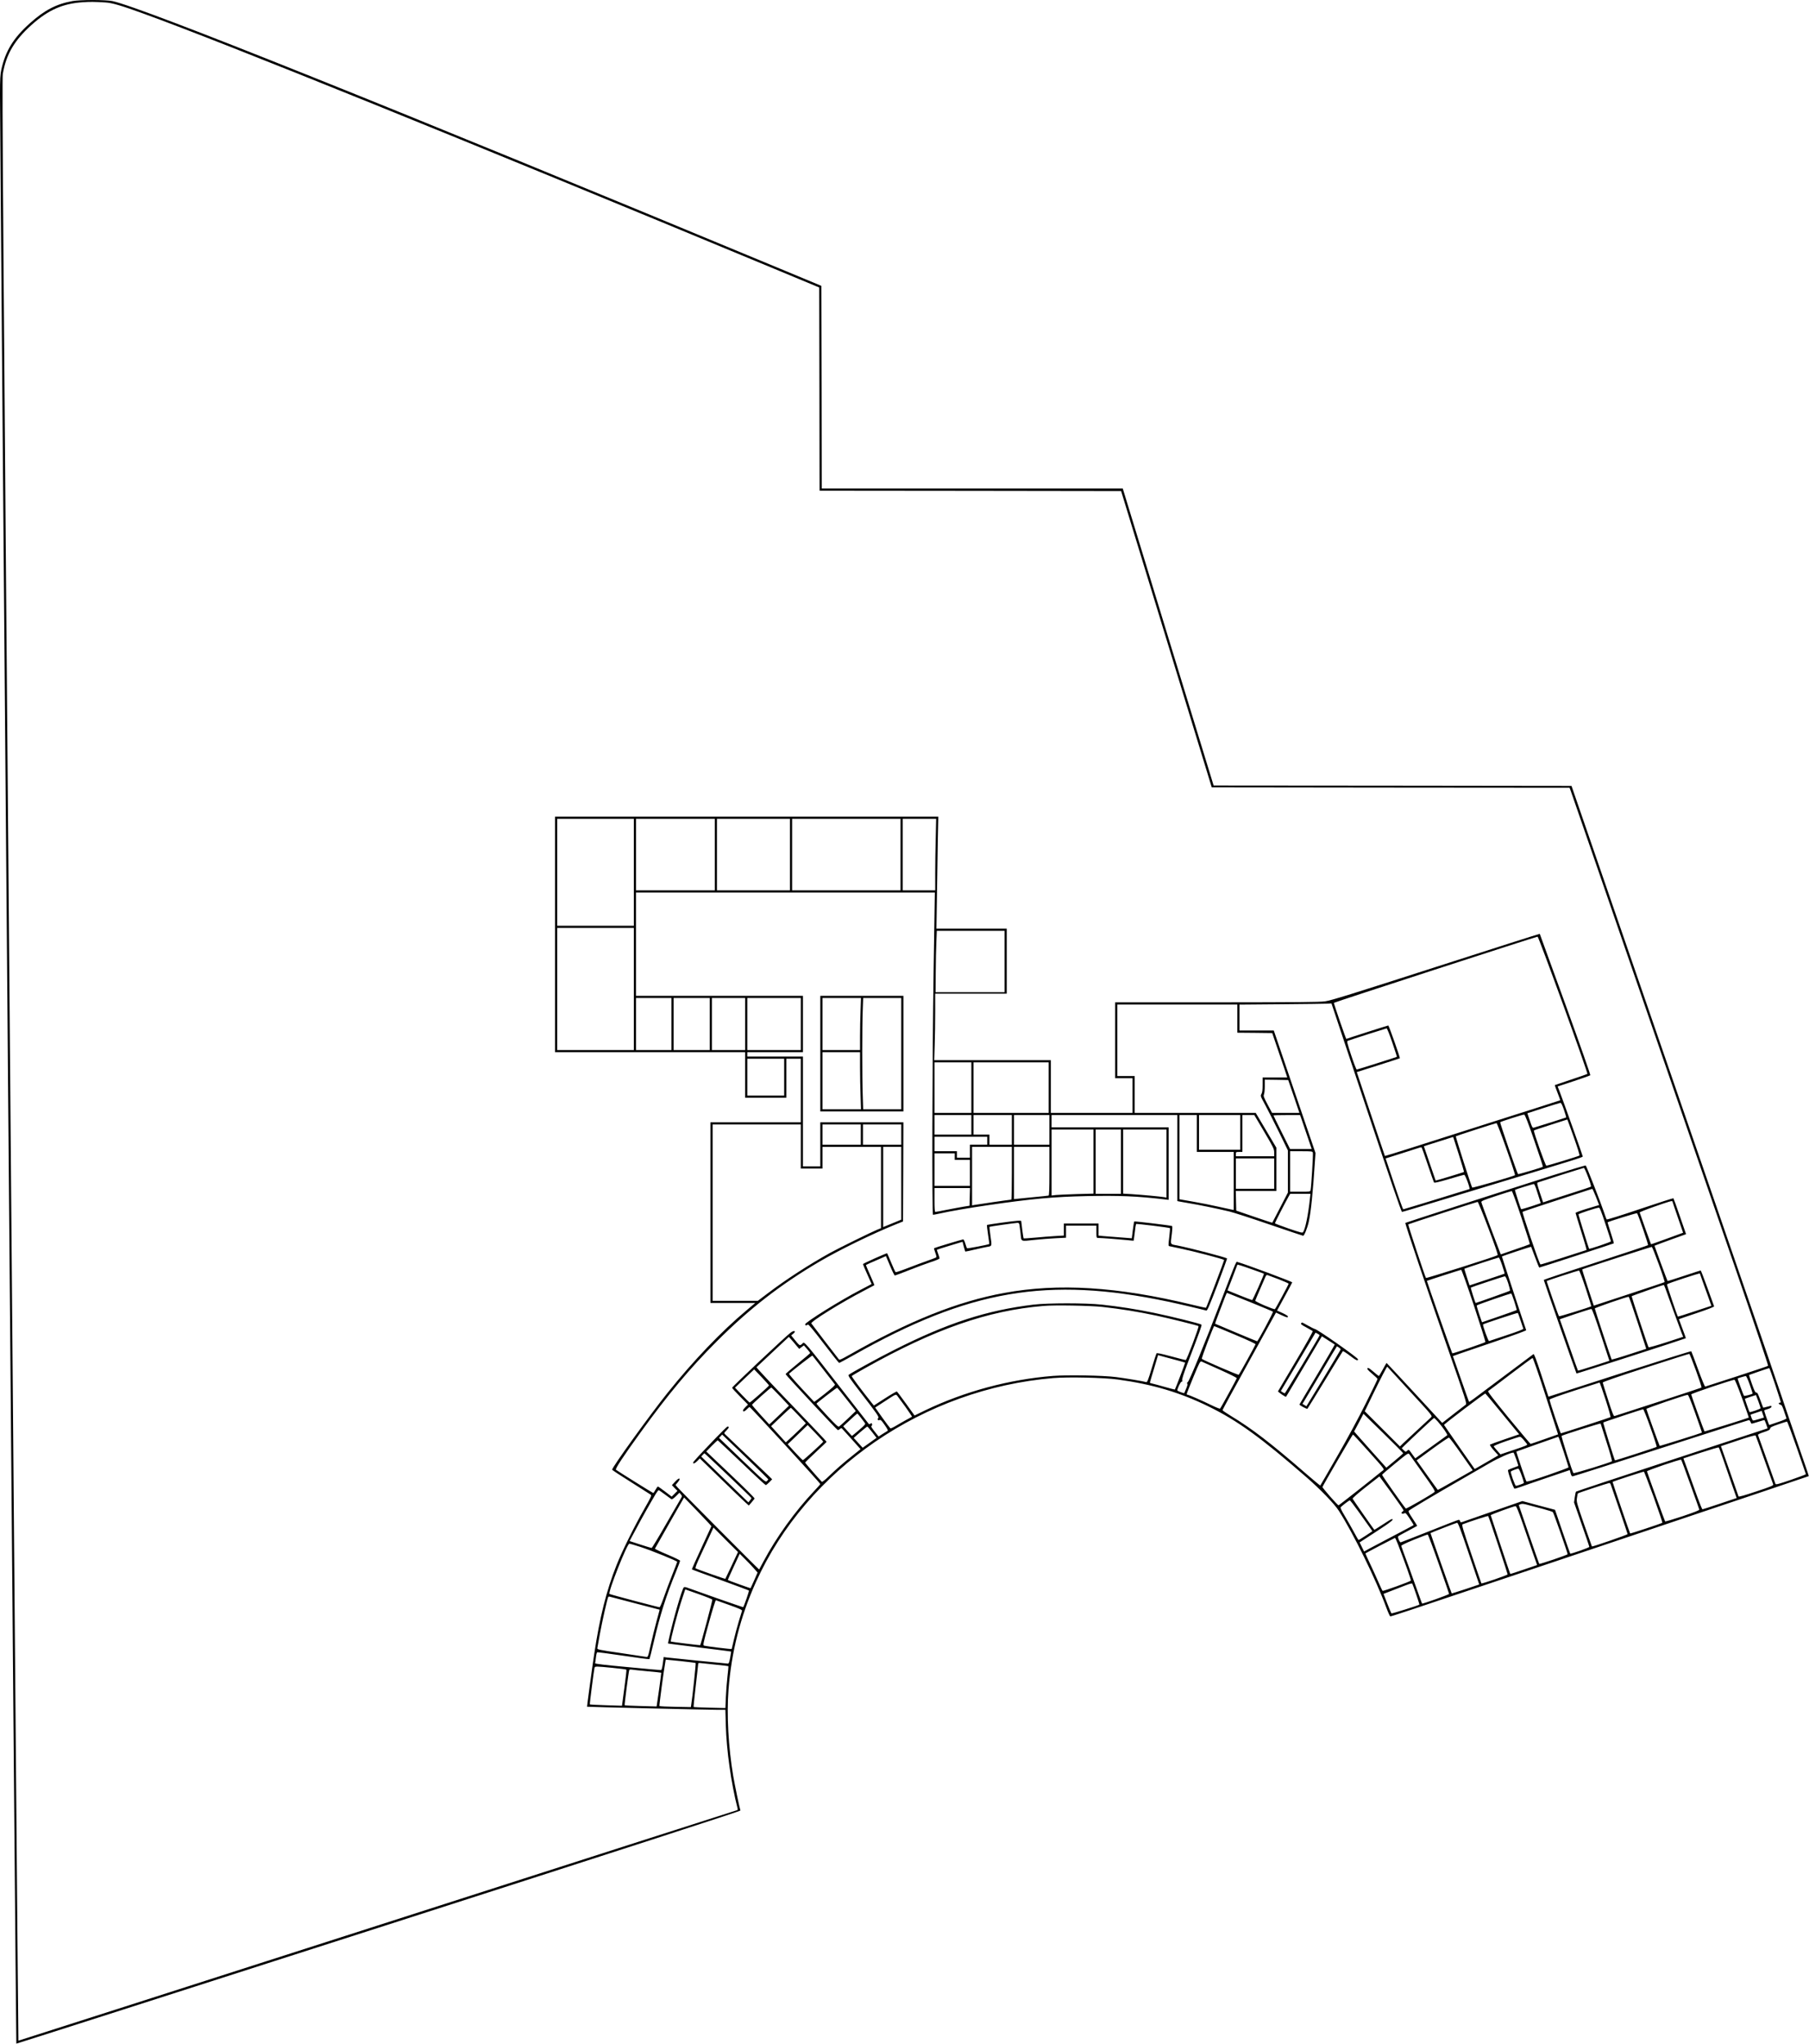 <?xml version="1.0" encoding="UTF-8" standalone="yes"?>
<svg version="1.0" xmlns="http://www.w3.org/2000/svg" width="2503" height="2828" viewBox="0 0 2503 2828" preserveAspectRatio="xMidYMid meet">
  <g transform="translate(0,2828) scale(0.1,-0.1)" fill="#000000" stroke="none">
    <path d="M1002 28265 c-223 -40 -389 -127 -591 -309 -225 -202 -334 -379 -392
-636 -15 -71 -19 -128 -19 -345 -1 -395 222 -26969 226 -26974 2 -2 2258 720
5014 1605 3441 1105 5009 1613 5005 1621 -12 32 -77 345 -100 478 -67 400 -92
850 -65 1193 40 526 165 1013 379 1489 708 1566 2324 2675 4116 2824 209 17
699 6 890 -20 478 -65 863 -179 1261 -375 397 -194 725 -432 1356 -982 187
-163 384 -367 442 -459 202 -314 515 -953 657 -1339 24 -65 49 -120 54 -122
10 -4 66 14 2030 674 3145 1057 3760 1264 3762 1266 2 1 -58 178 -133 392 -74
214 -202 587 -283 829 -82 242 -466 1363 -855 2490 -388 1128 -1000 2903
-1359 3945 l-653 1895 -2476 3 -2476 2 -19 63 c-11 34 -294 959 -629 2054
l-609 1993 -2082 0 -2083 0 -2 1402 -3 1402 -490 204 c-5439 2261 -8898 3647
-9320 3737 -90 19 -448 19 -553 0z m458 -19 c90 -5 219 -43 530 -156 1113
-403 4449 -1753 8720 -3528 l625 -260 3 -1406 2 -1406 2086 -2 2086 -3 627
-2050 627 -2050 2476 -3 2475 -2 16 -43 c9 -23 428 -1239 932 -2702 504 -1463
1117 -3242 1362 -3953 249 -724 442 -1297 437 -1302 -5 -4 -200 -70 -434 -146
-234 -75 -430 -139 -436 -141 -6 -2 -47 97 -99 239 -48 134 -91 246 -94 250
-3 4 -449 -136 -991 -311 l-985 -318 -98 299 c-72 221 -101 297 -110 290 -34
-26 -781 -585 -830 -621 -32 -24 -60 -41 -61 -39 -2 1 -52 145 -113 318 l-110
315 106 38 c58 20 287 99 509 174 242 82 401 140 399 147 -32 87 -338 1018
-336 1020 9 7 401 137 404 134 1 -2 26 -67 55 -145 29 -79 55 -143 58 -143 10
0 1026 331 1031 335 2 3 -16 69 -42 147 -25 78 -45 143 -44 144 16 12 403 132
408 126 15 -16 159 -436 152 -442 -4 -4 -331 -113 -725 -241 -395 -128 -718
-236 -718 -240 0 -9 448 -1291 453 -1295 3 -4 1507 482 1513 488 1 2 -20 61
-47 132 -27 71 -49 130 -49 132 0 1 111 39 246 84 154 52 244 86 241 94 -2 6
-44 120 -92 254 -48 133 -90 242 -94 242 -4 0 -107 -34 -231 -75 -123 -41
-225 -73 -227 -71 -2 2 -44 113 -93 246 l-88 242 31 12 c18 7 116 44 219 81
l187 67 -85 246 c-46 135 -87 248 -90 251 -2 3 -210 -64 -460 -148 -263 -89
-458 -150 -463 -145 -5 5 -23 54 -41 109 -36 109 -237 625 -249 637 -3 4 -211
-58 -461 -137 -737 -235 -2030 -652 -2035 -657 -8 -7 298 -910 589 -1742 244
-698 264 -760 248 -772 -9 -7 -87 -67 -172 -133 l-155 -121 -21 23 c-11 12
-184 199 -383 415 -199 215 -364 392 -366 392 -2 0 -25 -40 -52 -90 -26 -49
-51 -90 -55 -90 -4 0 -38 27 -76 60 -55 47 -72 57 -81 47 -8 -10 7 -28 64 -76
41 -35 75 -67 75 -73 0 -6 -74 -159 -165 -342 -102 -205 -252 -483 -394 -729
-126 -220 -231 -401 -233 -403 -2 -2 -83 65 -179 148 -510 443 -764 638 -1064
819 -60 37 -110 71 -110 76 0 5 166 311 370 679 l370 671 73 -34 c81 -37 92
-39 92 -19 0 7 -34 28 -75 47 l-75 34 105 193 c58 106 105 195 105 197 0 10
-665 258 -752 280 -28 7 -1 69 -235 -540 -215 -564 -434 -1098 -457 -1118 -13
-12 -17 -20 -9 -23 8 -4 4 -24 -14 -67 -14 -34 -26 -63 -27 -64 -5 -6 -96 29
-96 37 0 26 45 120 58 120 10 0 13 7 9 21 -4 14 22 94 67 213 176 459 208 548
200 556 -14 14 -418 114 -660 164 -243 50 -478 87 -719 113 -226 24 -743 24
-945 0 -648 -78 -1193 -255 -1928 -627 -210 -105 -608 -324 -630 -345 -11 -10
18 -53 167 -246 228 -294 257 -337 243 -351 -17 -17 -3 -39 17 -28 15 8 27 -4
71 -67 41 -59 50 -77 39 -84 -8 -4 -38 -23 -68 -42 l-54 -35 -22 27 c-76 94
-88 113 -75 121 7 5 10 15 6 25 -5 14 -9 15 -22 5 -9 -8 -18 -9 -23 -4 -5 5
-176 225 -382 489 -501 645 -513 659 -534 625 -3 -5 -15 -14 -25 -20 -16 -9
-27 0 -76 61 l-57 70 29 24 c20 16 26 27 19 34 -7 7 -23 2 -52 -17 -53 -35
-813 -751 -813 -765 0 -7 50 -61 110 -122 l110 -111 -35 -34 c-36 -35 -45 -60
-22 -60 7 0 26 13 42 30 16 16 32 30 36 30 13 0 979 -1052 979 -1066 0 -4 -37
-45 -82 -93 -267 -282 -527 -644 -705 -979 -31 -59 -57 -108 -59 -110 -3 -4
-1076 1076 -1124 1131 l-33 38 33 40 c23 30 29 43 20 49 -7 4 -29 -11 -58 -42
l-45 -49 38 -40 39 -39 -40 -40 -40 -40 -91 70 c-50 38 -95 70 -100 70 -5 0
-19 -20 -33 -45 -14 -25 -27 -45 -31 -45 -7 0 -495 305 -516 322 -14 12 96
179 344 522 377 521 679 883 1048 1252 454 455 885 790 1430 1110 275 161 724
380 1045 510 l105 42 3 686 2 686 -575 0 -575 0 0 -305 0 -305 -120 0 -120 0
0 760 0 760 -385 0 -385 0 0 30 0 30 385 0 385 0 0 390 0 390 -1155 0 -1155 0
0 715 0 715 2068 0 2067 0 -17 -1087 c-19 -1241 -24 -3373 -8 -3373 6 0 50 9
98 19 138 31 407 77 667 115 604 88 901 115 1358 125 457 9 692 0 1085 -46
l52 -6 0 502 0 501 -810 0 -810 0 0 85 0 85 870 0 870 0 0 -595 0 -595 23 -5
c12 -2 78 -14 147 -26 135 -22 382 -73 550 -113 58 -14 309 -95 559 -181 249
-85 457 -155 462 -155 16 0 59 108 78 195 31 143 57 403 86 850 l7 100 -289
847 -288 848 -237 0 -238 0 0 179 0 180 588 5 c323 3 609 6 636 8 l49 3 481
-1442 c334 -1001 485 -1443 495 -1443 8 0 219 63 470 140 251 76 641 195 866
263 1056 319 1165 353 1165 364 0 11 -268 763 -322 904 l-26 65 222 73 c121
40 225 77 230 82 5 4 -142 424 -344 981 -194 535 -354 974 -355 976 -2 2 -648
-204 -1436 -458 -1185 -382 -1451 -464 -1534 -476 -81 -11 -368 -13 -1502 -14
l-1403 0 0 -525 0 -525 120 0 120 0 0 -240 0 -240 -565 0 -565 0 0 365 0 365
-807 0 -806 0 6 212 c4 116 7 323 7 460 l0 248 495 0 495 0 0 450 0 450 -486
0 -487 0 7 438 c3 240 9 589 12 775 l7 337 -2652 0 -2651 0 0 -1630 0 -1630
1315 0 1315 0 0 -315 0 -315 285 0 285 0 0 270 0 270 100 0 100 0 0 -440 0
-440 -625 0 -625 0 0 -1250 0 -1250 310 0 310 0 -117 -99 c-352 -294 -738
-698 -1097 -1146 -243 -303 -766 -1028 -766 -1062 0 -5 116 -81 258 -170 141
-89 265 -168 275 -175 16 -12 9 -27 -88 -198 -135 -236 -307 -583 -383 -775
-141 -353 -233 -720 -311 -1240 -27 -176 -100 -719 -98 -722 3 -3 1699 -43
1813 -43 l101 0 6 -212 c9 -347 74 -808 162 -1149 5 -22 3 -27 -17 -31 -13 -3
-2252 -721 -4977 -1597 -2725 -875 -4955 -1590 -4956 -1589 -2 2 -54 6107
-116 13568 -97 11574 -112 13577 -100 13645 45 272 161 469 401 683 229 205
430 293 705 311 106 7 153 7 315 -3z m7310 -12036 l0 -740 -530 0 -530 0 0
740 0 740 530 0 530 0 0 -740z m1120 245 l0 -495 -545 0 -545 0 0 495 0 495
545 0 545 0 0 -495z m1040 0 l0 -495 -505 0 -505 0 0 495 0 495 505 0 505 0 0
-495z m1530 0 l0 -495 -750 0 -750 0 0 495 0 495 750 0 750 0 0 -495z m487
233 c-4 -145 -7 -368 -7 -495 l0 -233 -225 0 -225 0 0 495 0 495 232 0 231 0
-6 -262z m-4177 -2093 l0 -845 -530 0 -530 0 0 845 0 845 530 0 530 0 0 -845z
m5130 380 l0 -425 -477 0 -478 0 2 272 c1 150 5 342 9 426 l6 152 469 0 469 0
0 -425z m7729 -601 c189 -520 339 -949 335 -954 -5 -4 -108 -40 -229 -80 -121
-40 -221 -74 -222 -75 -2 -1 15 -48 37 -105 22 -56 39 -104 38 -105 -2 -2
-385 -125 -853 -273 -467 -149 -1012 -323 -1210 -386 -198 -63 -361 -113 -363
-112 -1 2 -90 264 -196 582 l-193 579 296 94 c163 52 298 95 300 97 6 6 -152
454 -160 454 -9 0 -570 -180 -581 -186 -5 -3 -167 467 -172 499 -1 7 2788 913
2819 916 6 1 165 -425 354 -945z m-12339 -264 l0 -360 -245 0 -245 0 0 360 0
360 245 0 245 0 0 -360z m530 0 l0 -360 -250 0 -250 0 0 360 0 360 250 0 250
0 0 -360z m490 0 l0 -360 -230 0 -230 0 0 360 0 360 230 0 230 0 0 -360z m770
0 l0 -360 -370 0 -370 0 0 360 0 360 370 0 370 0 0 -360z m6040 75 l0 -195
241 -2 242 -3 97 -285 c54 -157 101 -295 104 -307 l7 -23 -170 0 -171 0 0 -99
c0 -73 -4 -107 -16 -128 -16 -28 -15 -30 52 -153 37 -69 123 -238 191 -377
l123 -252 0 -292 0 -291 -107 -207 c-58 -113 -107 -208 -109 -210 -2 -2 -115
35 -251 82 l-248 85 -3 136 -3 136 281 0 280 0 0 300 0 299 -142 240 -143 241
-837 0 -838 0 0 255 0 255 -120 0 -120 0 0 495 0 495 830 0 830 0 0 -195z
m2144 -331 c37 -108 66 -197 64 -198 -7 -5 -547 -176 -556 -176 -6 0 -40 88
-76 196 -55 166 -62 196 -49 201 43 17 530 172 539 173 6 0 42 -88 78 -196z
m-8414 -479 l0 -255 -255 0 -255 0 0 255 0 255 255 0 255 0 0 -255z m2590
-145 l0 -350 -255 0 -255 0 0 350 0 350 255 0 255 0 0 -350z m1070 0 l0 -350
-520 0 -520 0 0 350 0 350 520 0 520 0 0 -350z m3392 -122 l77 -228 -189 0
-189 0 -62 116 c-54 102 -60 119 -50 140 6 14 11 65 11 115 l0 89 162 -2 162
-3 78 -227z m3738 -187 c19 -55 32 -102 30 -104 -4 -3 -357 -115 -446 -141
-20 -6 -25 2 -56 96 l-35 103 221 72 c122 39 228 71 236 72 11 1 26 -28 50
-98z m-411 -424 c68 -196 122 -360 119 -362 -8 -9 -339 -107 -344 -102 -13 13
-253 712 -247 718 12 11 316 108 333 106 10 -2 54 -114 139 -360z m-7789 218
l0 -135 -255 0 -255 0 0 135 0 135 255 0 255 0 0 -135z m560 -70 l0 -205 -155
0 -155 0 0 70 0 70 -110 0 -110 0 0 135 0 135 265 0 265 0 0 -205z m520 0 l0
-205 -245 0 -245 0 0 205 0 205 245 0 245 0 0 -205z m2040 -50 l0 -255 255 0
255 0 0 -401 0 -402 -32 6 c-18 3 -103 22 -188 41 -85 20 -239 50 -342 68
l-188 33 0 583 0 582 120 0 120 0 0 -255z m600 15 l0 -240 -285 0 -285 0 0
240 0 240 285 0 285 0 0 -240z m333 7 c129 -219 137 -236 137 -285 l0 -52
-265 0 -265 0 0 30 c0 29 2 30 45 30 l45 0 0 255 0 255 83 0 82 0 138 -233z
m507 201 c6 -18 42 -124 80 -235 l69 -203 -150 0 -149 0 -115 230 c-63 126
-115 232 -115 235 0 3 83 5 184 5 l184 0 12 -32z m3775 -274 c50 -139 84 -249
79 -254 -10 -9 -438 -140 -458 -140 -14 0 -182 477 -172 487 3 4 108 39 234
79 125 40 227 73 228 73 1 1 41 -110 89 -245z m-932 -161 c70 -197 123 -360
119 -364 -15 -15 -585 -180 -592 -172 -11 11 -232 704 -227 710 6 5 548 181
563 182 6 1 68 -160 137 -356z m-9763 32 l0 -305 150 0 150 0 0 150 0 150 405
0 405 0 0 -562 0 -563 -48 -19 c-81 -33 -528 -252 -655 -322 -291 -161 -618
-373 -861 -558 l-140 -106 -313 0 -313 0 0 1220 0 1220 610 0 610 0 0 -305z
m830 165 l0 -140 -265 0 -265 0 0 140 0 140 265 0 265 0 0 -140z m560 0 l0
-140 -265 0 -265 0 0 140 0 140 265 0 265 0 0 -140z m2660 -373 l0 -444 -229
-6 c-126 -4 -257 -10 -290 -13 l-61 -7 0 457 0 456 290 0 290 0 0 -443z m380
-2 l0 -445 -175 0 -175 0 0 445 0 445 175 0 175 0 0 -445z m630 -26 l0 -471
-32 6 c-51 9 -320 34 -450 42 l-118 7 0 443 0 444 300 0 300 0 0 -471z m-2480
316 l0 -55 -120 0 -120 0 0 -90 0 -90 -90 0 -90 0 0 45 0 45 -155 0 -155 0 0
100 0 100 365 0 365 0 0 -55z m6524 -189 c42 -132 74 -241 72 -243 -4 -5 -390
-122 -392 -119 -1 0 -38 108 -82 238 l-81 237 177 56 c97 31 188 60 202 64 14
5 26 8 27 7 0 0 35 -109 77 -240z m-7714 -399 l0 -504 -87 -36 c-49 -19 -105
-43 -125 -51 l-38 -16 0 555 0 555 125 0 125 0 0 -503z m1530 138 c0 -201 -3
-365 -7 -365 -15 0 -498 -70 -520 -75 l-23 -5 0 405 0 405 275 0 275 0 0 -365z
m520 30 c0 -260 -3 -336 -12 -339 -7 -2 -92 -11 -188 -20 -96 -9 -201 -19
-232 -23 l-58 -6 0 362 0 361 245 0 245 0 0 -335z m5235 88 c43 -128 82 -238
86 -245 6 -9 59 3 206 46 109 33 204 59 212 60 15 1 85 -190 73 -198 -8 -4
-902 -278 -916 -280 -5 0 -62 158 -126 351 l-118 353 221 70 c122 39 233 75
247 79 14 5 28 6 31 2 3 -3 41 -111 84 -238z m-1590 167 c6 -19 -21 -471 -31
-517 -4 -23 -7 -23 -144 -23 l-140 0 0 280 0 280 154 0 c145 0 155 -1 161 -20z
m-4955 -55 l0 -45 105 0 105 0 0 -180 0 -180 -245 0 -245 0 0 225 0 225 140 0
140 0 0 -45z m4420 -235 l0 -210 -265 0 -265 0 0 210 0 210 265 0 265 0 0
-210z m4343 -46 c27 -69 45 -130 40 -134 -4 -4 -109 -40 -233 -79 -124 -39
-271 -86 -327 -105 l-102 -34 -45 134 c-37 111 -42 136 -30 141 34 13 630 202
639 202 6 1 32 -56 58 -125z m-721 -155 c10 -30 29 -89 42 -131 l24 -77 -134
-45 c-74 -24 -135 -41 -138 -38 -9 17 -88 264 -85 267 8 7 254 83 263 81 5 -1
18 -27 28 -57z m-7834 -121 l-3 -122 -80 -13 c-44 -7 -148 -27 -231 -43 -83
-17 -156 -30 -162 -30 -9 0 -12 46 -12 165 l0 165 245 0 246 0 -3 -122z m8664
0 l44 -113 -163 -49 c-90 -27 -163 -54 -163 -60 0 -6 36 -123 79 -261 44 -137
76 -251 73 -252 -4 -1 -148 -48 -320 -103 -173 -56 -316 -100 -318 -97 -21 21
-257 718 -247 728 5 4 197 69 428 144 231 75 445 145 475 155 30 10 58 19 61
19 4 1 26 -50 51 -111z m-1032 -284 c67 -201 120 -367 117 -370 -3 -3 -94 -36
-203 -73 l-199 -69 -134 353 c-73 195 -134 362 -135 371 -1 15 37 30 204 85
113 37 210 68 217 68 6 1 63 -155 133 -365z m-2925 264 c-24 -227 -63 -420
-95 -468 -8 -13 -37 -6 -200 50 -104 36 -190 69 -190 73 0 9 141 284 187 365
l24 42 140 0 141 0 -7 -62z m5015 -42 c0 -3 33 -101 74 -219 l74 -215 -221
-81 c-121 -44 -221 -80 -223 -78 -3 3 -154 426 -157 439 -1 5 93 43 208 83
192 67 245 83 245 71z m-2546 -372 c97 -256 135 -368 127 -373 -31 -20 -984
-322 -991 -315 -11 12 -251 737 -245 742 5 5 945 310 960 311 6 1 73 -164 149
-365z m1620 57 c42 -125 76 -233 76 -238 0 -9 -297 -110 -303 -103 -6 8 -147
464 -147 476 0 10 244 90 282 93 13 1 32 -47 92 -228z m738 -557 c48 -131 84
-242 80 -245 -4 -4 -226 -78 -493 -166 l-487 -160 -82 250 c-45 137 -80 250
-78 252 8 7 954 313 963 311 5 -1 49 -110 97 -242z m-2167 -15 c20 -60 35
-112 34 -113 -2 -2 -112 -39 -245 -83 l-241 -80 -37 114 c-21 63 -36 116 -34
117 6 5 463 154 475 155 6 1 28 -49 48 -110z m-3456 -56 c86 -30 157 -56 159
-58 6 -6 -154 -365 -163 -365 -5 0 -85 30 -176 67 l-165 67 68 175 c37 96 68
177 68 179 0 7 50 -8 209 -65z m3065 -500 c91 -274 162 -500 158 -504 -12 -11
-453 -162 -458 -156 -6 6 -354 1000 -351 1003 5 4 463 152 474 153 6 1 81
-207 177 -496z m1546 241 c44 -136 79 -248 78 -249 -17 -13 -442 -145 -447
-139 -11 12 -174 484 -170 488 6 6 432 145 446 145 7 1 45 -100 93 -245z
m1580 204 c0 -2 16 -48 36 -103 20 -55 56 -155 80 -222 l43 -122 -230 -76
c-127 -43 -231 -75 -233 -74 -12 17 -156 442 -151 447 14 15 455 159 455 150z
m-5827 -80 c75 -29 137 -57 137 -61 0 -12 -180 -346 -190 -352 -14 -9 -275
103 -272 117 2 7 30 76 64 153 34 77 67 155 75 173 10 25 19 32 31 28 9 -3 79
-30 155 -58z m3175 -55 c17 -54 28 -100 24 -104 -6 -5 -464 -169 -474 -169 -6
0 -72 209 -67 213 8 7 454 155 469 156 11 1 25 -28 48 -96z m2176 -75 c43
-123 205 -567 224 -615 l21 -51 -236 -77 c-129 -42 -239 -73 -243 -68 -7 6
-229 678 -234 706 -1 5 412 151 444 156 3 1 14 -23 24 -51z m-5751 -184 c172
-70 316 -130 320 -134 8 -7 -208 -410 -219 -410 -7 0 -576 239 -581 243 -2 2
24 76 58 163 33 87 70 183 81 212 11 28 22 52 25 52 2 0 145 -57 316 -126z
m3661 2 c19 -60 34 -112 31 -114 -3 -3 -112 -42 -242 -87 l-238 -82 -39 114
c-21 63 -36 116 -33 119 12 12 473 171 478 165 4 -3 23 -55 43 -115z m1707
-291 l117 -359 -237 -77 c-130 -43 -239 -74 -242 -71 -6 6 -229 682 -233 706
-1 9 452 166 469 162 5 -1 62 -164 126 -361z m-7411 221 c260 -29 489 -65 755
-122 173 -37 569 -135 578 -144 10 -9 -163 -470 -177 -470 -6 0 -98 23 -204
52 -143 38 -195 49 -201 40 -4 -7 -34 -100 -66 -207 -47 -157 -62 -194 -74
-190 -40 12 -299 55 -421 70 -178 23 -670 31 -868 16 -606 -48 -1223 -214
-1768 -475 l-150 -73 -118 164 c-65 90 -122 166 -127 168 -4 3 -78 -39 -163
-94 l-155 -100 -34 42 c-149 187 -277 359 -272 366 3 5 85 54 184 109 964 541
1697 797 2466 861 157 14 642 5 815 -13z m6901 -389 l117 -357 -216 -70 c-118
-38 -217 -68 -219 -66 -2 1 -59 162 -127 357 l-124 354 211 72 c117 39 219 71
226 70 10 -1 53 -119 132 -360z m-1111 198 c18 -55 35 -105 37 -111 3 -8 -83
-41 -229 -89 -128 -43 -238 -80 -245 -82 -11 -4 -92 222 -83 230 14 12 476
164 481 159 4 -4 21 -52 39 -107z m-3950 -195 c183 -77 284 -124 282 -132 -4
-16 -221 -410 -232 -421 -7 -8 -493 202 -511 220 -8 8 161 453 171 453 3 0
133 -54 290 -120z m-6074 -146 l42 -49 32 24 33 24 43 -49 c24 -27 43 -52 44
-56 0 -4 -76 -69 -170 -145 -93 -75 -170 -142 -170 -148 0 -11 706 -768 722
-774 5 -1 18 5 29 15 12 11 23 14 28 8 5 -5 65 -72 134 -148 l124 -139 -96
-77 c-139 -110 -233 -192 -339 -294 -55 -54 -96 -86 -101 -80 -51 52 -231 260
-231 265 0 4 66 69 148 145 81 75 148 139 149 143 2 3 -218 235 -487 515 -270
280 -487 513 -483 517 5 4 107 100 228 214 l220 206 30 -34 c17 -18 49 -55 71
-83z m12450 -349 c46 -126 81 -232 76 -236 -4 -3 -273 -92 -599 -198 -325
-105 -598 -194 -605 -196 -11 -4 -33 52 -87 222 -41 125 -74 234 -75 241 -1
10 188 75 594 207 327 106 599 192 604 191 5 -1 46 -105 92 -231z m-12071 10
c82 -104 152 -195 157 -202 7 -8 -34 -46 -137 -128 -81 -64 -148 -115 -150
-113 -1 1 -82 88 -179 192 -97 104 -173 193 -169 197 51 48 320 256 324 251 4
-4 73 -92 154 -197z m4920 124 c44 -12 81 -23 83 -24 3 -3 -136 -366 -142
-373 -2 -1 -66 15 -142 37 -77 22 -154 42 -171 46 -18 4 -33 9 -33 12 0 3 25
90 57 193 l56 188 106 -29 c58 -16 142 -39 186 -50z m5049 -416 c82 -252 159
-490 171 -530 l23 -71 -187 -66 c-102 -36 -189 -66 -193 -66 -4 0 -140 163
-304 361 -220 269 -293 364 -283 370 8 5 147 109 309 233 162 123 300 225 305
225 6 1 78 -205 159 -456z m-4484 293 c148 -67 234 -110 232 -118 -4 -15 -220
-410 -231 -420 -4 -4 -61 19 -126 51 -130 64 -308 141 -324 141 -6 0 -11 5
-11 11 0 6 41 111 92 234 85 205 94 222 113 215 11 -5 126 -56 255 -114z
m2629 -300 c301 -325 312 -339 294 -356 -10 -9 -90 -84 -178 -165 -88 -82
-181 -169 -208 -194 l-47 -46 -244 244 -243 243 110 227 c109 224 197 395 202
389 1 -2 143 -155 314 -342z m5054 91 c42 -128 77 -236 77 -240 0 -4 -7 -7
-16 -7 -22 0 -12 -24 12 -28 16 -2 27 -23 49 -90 17 -48 31 -92 33 -98 2 -7
-47 -29 -118 -52 l-121 -41 -11 27 c-19 49 -58 165 -58 174 0 4 21 13 46 19
40 10 65 31 52 44 -3 3 -28 -2 -57 -11 -29 -8 -54 -14 -55 -12 -1 2 -10 23
-19 48 -55 152 -59 160 -76 160 -15 0 -28 27 -61 120 -24 66 -41 122 -39 124
4 3 269 94 279 95 3 1 40 -104 83 -232z m-13923 -8 c0 -11 -261 -241 -269
-237 -4 2 -51 49 -104 104 l-97 102 132 127 133 126 103 -107 c56 -59 102
-111 102 -115z m13570 11 c24 -66 41 -122 39 -124 -14 -12 -112 -37 -119 -30
-8 10 -91 236 -87 240 4 4 102 33 113 33 6 1 31 -53 54 -119z m-104 -194 c51
-143 92 -261 91 -262 -8 -7 -610 -195 -613 -191 -7 7 -184 500 -184 512 0 12
574 205 599 202 8 -1 49 -101 107 -261z m-1891 -12 c42 -130 73 -240 68 -244
-6 -6 -658 -218 -686 -224 -8 -1 -157 443 -157 467 0 8 134 56 343 124 188 61
345 111 349 112 3 1 41 -105 83 -235z m-11418 41 l119 -126 -105 -102 c-58
-56 -120 -114 -137 -130 l-30 -27 -120 131 c-65 72 -119 135 -119 140 0 9 256
238 267 239 3 0 60 -56 125 -125z m918 -40 l126 -160 -108 -103 c-59 -57 -115
-107 -124 -112 -12 -7 -47 25 -165 152 -82 88 -148 162 -147 165 5 11 279 222
286 220 4 -1 64 -74 132 -162z m9035 -155 c106 -129 210 -256 231 -281 l39
-46 -198 -68 c-108 -37 -201 -71 -206 -75 -5 -5 17 -39 53 -79 l62 -69 -93
-55 c-187 -109 -233 -135 -234 -134 -1 1 -96 138 -213 304 -116 167 -211 304
-211 306 0 12 560 436 572 434 3 -1 93 -108 198 -237z m-8224 55 c53 -75 95
-137 93 -139 -2 -1 -40 -22 -84 -46 -44 -24 -108 -61 -143 -82 -35 -21 -67
-36 -73 -32 -5 3 -55 69 -110 146 l-100 141 143 93 c140 92 143 93 160 74 9
-11 60 -81 114 -155z m10932 -96 c51 -144 92 -262 90 -263 -11 -8 -581 -187
-584 -183 -7 7 -184 499 -184 511 0 10 533 192 570 195 11 1 41 -72 108 -260z
m871 170 c17 -47 31 -90 31 -95 0 -11 -147 -61 -153 -53 -6 7 -67 183 -64 184
3 3 152 52 153 51 1 0 15 -40 33 -87z m-13280 -196 l101 -107 -33 -34 c-17
-19 -80 -78 -138 -133 l-106 -98 -102 112 -102 112 133 127 c73 70 136 127
140 128 3 0 52 -48 107 -107z m11788 -170 c51 -142 89 -261 85 -264 -8 -8
-574 -191 -577 -187 -9 10 -166 520 -162 524 7 7 538 183 552 183 6 1 52 -115
102 -256z m1499 120 c-39 -13 -76 -21 -81 -19 -10 3 -38 77 -32 82 1 1 36 12
77 26 l75 25 16 -46 16 -46 -71 -22z m-12425 20 c24 -32 50 -65 56 -74 11 -14
0 -28 -83 -99 -52 -45 -96 -81 -98 -79 -1 2 -29 33 -61 68 l-58 65 94 87 c52
49 97 88 100 89 4 0 26 -26 50 -57z m7504 -492 c0 -4 -53 -51 -117 -104 l-116
-96 -190 212 c-104 117 -204 229 -222 250 l-34 39 65 122 64 123 275 -269
c151 -148 275 -273 275 -277z m479 438 c67 -75 139 -180 130 -189 -5 -4 -85
-63 -179 -130 -93 -68 -191 -138 -217 -157 l-46 -33 -38 52 c-53 75 -51 74
-74 53 -20 -18 -21 -18 -48 8 l-27 27 40 40 c84 83 400 379 407 379 3 1 27
-22 52 -50z m4326 -4 c5 -14 13 -25 17 -25 5 0 44 11 88 25 44 14 83 25 87 25
3 0 15 -26 26 -58 l19 -57 -1321 -434 c-727 -238 -1325 -437 -1329 -441 -5 -4
-13 -39 -18 -79 l-10 -71 105 -302 c59 -166 106 -306 106 -313 0 -10 -258
-101 -264 -93 -2 1 -50 139 -107 304 l-103 302 -226 60 -226 61 -359 -125
c-198 -68 -391 -136 -428 -149 -68 -25 -69 -25 -74 -5 -3 11 -12 20 -19 20 -8
0 -188 -70 -401 -155 -214 -85 -394 -155 -402 -157 -14 -3 -45 68 -36 82 3 5
63 39 133 75 70 37 128 69 130 70 2 2 -26 47 -62 101 -51 77 -63 101 -53 110
22 20 386 237 678 404 156 90 353 203 438 253 128 74 292 147 332 147 7 0 72
-182 66 -185 -1 -1 -31 -12 -67 -25 -36 -13 -69 -27 -74 -31 -12 -11 75 -259
90 -259 7 0 43 11 81 24 37 14 206 72 376 130 l307 104 11 -44 c8 -30 17 -44
28 -43 9 0 558 175 1221 389 663 213 1211 389 1218 389 7 1 17 -10 22 -24z
m640 -356 c69 -199 126 -364 127 -368 2 -3 -91 -38 -206 -78 -178 -61 -210
-69 -216 -55 -3 8 -58 161 -121 340 -63 178 -117 329 -120 336 -3 7 27 22 80
39 68 22 85 32 88 49 2 18 23 28 113 59 61 21 115 38 120 38 6 1 66 -162 135
-360z m-2630 72 c45 -139 78 -257 73 -261 -18 -17 -524 -173 -532 -164 -16 16
-172 507 -164 515 13 12 538 178 540 171 1 -4 39 -121 83 -261z m-10840 10 c0
-9 -271 -256 -281 -256 -5 0 -55 50 -110 110 l-100 110 138 133 138 133 108
-112 c59 -61 107 -114 107 -118z m678 131 l60 -78 -96 -69 -96 -68 -62 68 -62
68 90 79 c50 43 94 78 98 78 4 0 35 -35 68 -78z m6853 -249 c262 -293 239
-259 198 -292 -129 -106 -593 -471 -598 -471 -14 0 -226 243 -223 254 8 24
416 726 422 726 4 0 95 -98 201 -217z m5492 -133 c63 -179 118 -332 122 -341
5 -14 -32 -30 -235 -97 -164 -55 -242 -77 -245 -69 -3 7 -52 147 -109 312 -57
165 -111 319 -120 342 l-15 42 237 79 c158 53 239 75 243 68 4 -6 59 -157 122
-336z m-3333 278 c20 -24 41 -50 48 -59 11 -15 -8 -23 -177 -80 l-190 -64 -43
49 c-24 27 -46 54 -50 61 -5 7 50 31 170 73 97 33 184 61 192 61 9 1 31 -18
50 -41z m555 -165 c37 -115 68 -212 68 -217 1 -5 -128 -53 -287 -108 -218 -74
-291 -96 -297 -86 -12 19 -142 409 -138 412 5 3 573 204 580 205 4 1 37 -92
74 -206z m-1416 -33 l158 -225 -241 -137 c-132 -76 -241 -136 -243 -134 -2 1
-68 94 -148 205 l-144 203 217 159 c119 87 223 157 230 156 8 -1 85 -103 171
-227z m3621 -65 c28 -82 83 -239 120 -347 l69 -197 -232 -78 c-128 -43 -236
-78 -241 -78 -5 0 -35 72 -67 160 -31 88 -89 247 -127 353 l-70 192 242 79
c132 43 244 76 247 72 4 -3 30 -73 59 -156z m-4151 -204 c143 -200 171 -245
160 -256 -36 -32 -391 -237 -398 -229 -35 37 -331 459 -328 467 2 6 84 77 182
157 176 144 180 147 196 126 8 -12 93 -131 188 -265z m3699 -151 c67 -184 122
-341 124 -349 2 -9 -66 -36 -232 -92 -129 -43 -237 -75 -241 -71 -6 6 -244
663 -251 692 -3 12 463 171 473 161 4 -3 61 -157 127 -341z m-2333 120 c19
-52 31 -98 29 -101 -5 -8 -92 -39 -109 -39 -13 0 -80 188 -70 198 12 12 89 41
104 39 7 -1 28 -44 46 -97z m1826 -296 c69 -192 123 -352 120 -355 -8 -9 -441
-152 -446 -148 -6 7 -246 711 -243 714 9 7 425 143 433 141 5 -1 66 -160 136
-352z m-3627 57 c91 -126 166 -234 166 -240 0 -5 -8 -14 -17 -20 -28 -15 -2
-37 26 -22 19 11 25 4 77 -74 32 -47 55 -87 53 -89 -2 -2 -125 -68 -274 -146
-148 -78 -302 -159 -341 -180 l-70 -39 -31 63 -31 63 229 149 c206 134 256
174 216 174 -6 0 -63 -34 -125 -76 -63 -41 -115 -74 -117 -72 -18 21 -296 420
-300 430 -2 8 71 73 183 161 103 81 187 147 188 147 1 0 76 -103 168 -229z
m3031 122 c19 -51 235 -684 235 -691 0 -9 -488 -178 -494 -171 -1 2 -50 141
-109 309 -102 296 -106 308 -98 363 4 31 10 60 14 63 7 7 416 142 433 143 7 1
15 -7 19 -16z m-13087 -141 c42 -32 83 -62 90 -66 10 -6 30 7 64 40 l49 49 20
-24 c17 -21 18 -26 6 -45 -8 -12 -101 -173 -207 -358 -106 -186 -198 -338
-204 -338 -6 0 -77 22 -158 48 l-147 48 88 164 c79 150 204 371 277 493 16 26
33 47 37 47 5 0 43 -26 85 -58z m645 -441 c-1 -3 -63 -138 -138 -300 -75 -161
-134 -295 -132 -297 2 -3 179 -68 393 -145 214 -78 392 -144 396 -148 6 -5
-65 -210 -79 -230 -1 -2 -170 56 -375 128 -205 73 -388 137 -405 144 -21 7
-36 7 -42 2 -26 -28 -145 -438 -200 -688 l-19 -87 22 -5 c11 -2 208 -27 436
-55 228 -28 415 -52 416 -53 1 -1 -5 -39 -13 -84 -12 -64 -19 -83 -32 -83 -19
0 -788 77 -847 85 l-41 6 -12 -91 c-8 -54 -17 -90 -24 -90 -7 -1 -216 18 -465
42 -315 29 -451 45 -448 53 2 6 7 42 11 78 4 37 12 70 17 73 5 4 169 -18 364
-47 194 -29 356 -50 360 -47 3 4 30 109 59 235 88 377 168 632 309 976 31 76
56 144 56 150 0 7 -79 45 -176 86 -96 40 -174 77 -172 82 2 4 93 165 203 358
l200 350 190 -196 c104 -108 189 -199 188 -202z m8954 202 c61 -87 130 -183
152 -214 l40 -57 -92 -61 c-51 -33 -96 -61 -99 -61 -4 0 -33 51 -66 113 -33
61 -90 161 -126 221 -44 73 -63 113 -56 120 27 27 116 95 126 95 5 1 60 -70
121 -156z m2558 36 c66 -18 125 -37 131 -43 11 -11 204 -562 204 -582 0 -10
-386 -141 -393 -134 -2 3 -67 187 -144 410 l-139 405 25 11 c21 8 44 6 111
-13 47 -13 139 -37 205 -54z m-286 -201 c46 -134 110 -318 141 -409 l58 -165
-185 -63 c-101 -35 -185 -62 -187 -60 -4 5 -268 800 -270 812 -1 9 316 125
344 126 11 1 38 -65 99 -241z m-340 -298 c72 -217 131 -400 131 -405 0 -11
-356 -133 -363 -125 -2 3 -65 186 -140 408 -115 338 -134 404 -121 409 109 42
350 120 355 115 4 -4 66 -185 138 -402z m-407 -117 l145 -428 -189 -64 c-104
-34 -191 -61 -192 -60 -5 6 -295 833 -293 835 20 11 357 142 368 143 13 1 49
-95 161 -426z m-10197 -163 c-47 -101 -87 -185 -89 -187 -3 -4 -390 132 -411
145 -9 5 13 62 74 192 47 102 106 228 130 279 l43 94 169 -170 170 -169 -86
-184z m9782 19 c78 -222 143 -409 143 -414 0 -11 -367 -141 -374 -134 -2 2
-25 65 -51 139 -26 74 -89 250 -140 390 -52 140 -95 261 -97 268 -2 9 58 38
177 87 99 40 184 72 190 71 5 -2 74 -185 152 -407z m-563 269 c104 -272 183
-494 177 -500 -15 -15 -384 -149 -391 -141 -5 4 -33 64 -63 133 -30 69 -82
183 -116 254 -34 71 -60 130 -59 131 10 8 404 214 410 215 3 0 22 -42 42 -92z
m-10481 -34 c156 -51 507 -193 507 -206 0 -4 -31 -85 -69 -180 -38 -95 -90
-235 -116 -310 -26 -76 -53 -138 -59 -138 -19 0 -687 177 -693 184 -23 23 243
695 275 696 7 0 77 -21 155 -46z m1569 -297 l50 -57 -47 -108 c-27 -59 -49
-108 -50 -109 -1 -3 -306 107 -314 113 -2 2 34 84 80 183 l84 181 73 -73 c40
-39 96 -98 124 -130z m9163 -360 c26 -76 46 -139 44 -141 -13 -11 -381 -127
-387 -121 -3 3 -30 65 -58 138 l-51 132 111 43 c61 23 149 58 196 76 57 22 87
29 91 22 4 -6 28 -73 54 -149z m-9739 -72 c4 -10 -160 -623 -168 -630 -3 -3
-401 46 -406 50 -10 9 91 396 154 586 l45 136 185 -65 c102 -36 188 -71 190
-77z m-1071 -50 c187 -49 341 -89 342 -89 0 -1 -18 -71 -42 -156 -23 -85 -60
-233 -81 -328 -38 -172 -39 -174 -64 -169 -14 3 -172 26 -352 53 -313 46 -327
49 -323 69 2 11 18 99 35 195 30 166 103 490 116 512 3 5 11 7 18 5 6 -2 164
-44 351 -92z m1308 -25 c141 -50 177 -67 174 -79 -3 -9 -23 -76 -46 -150 -22
-74 -53 -189 -68 -255 -15 -67 -28 -122 -29 -124 -3 -5 -354 38 -380 46 -20 7
-19 15 65 320 47 172 91 311 96 309 6 -3 90 -33 188 -67z m-468 -802 c6 -5
-45 -483 -61 -577 l-5 -33 -214 4 c-118 2 -217 7 -221 11 -5 5 57 472 82 612
l5 30 204 -20 c113 -12 207 -24 210 -27z m290 -24 c88 -9 162 -17 163 -19 2
-2 -3 -68 -13 -147 -9 -79 -19 -208 -22 -288 l-6 -145 -218 5 c-119 3 -219 7
-222 10 -2 3 11 133 29 290 18 157 34 293 34 303 0 17 6 18 48 13 26 -3 119
-13 207 -22z m-1437 -43 c101 -10 186 -21 189 -25 3 -3 -9 -116 -28 -252 l-33
-247 -221 7 c-121 4 -222 9 -224 12 -4 4 57 477 65 507 7 21 19 21 252 -2z
m482 -47 c102 -9 187 -18 189 -20 1 -1 -12 -107 -30 -235 l-34 -232 -219 6
c-120 3 -221 8 -223 11 -5 5 54 458 63 485 3 9 14 11 37 8 17 -3 115 -14 217
-23z"/>
    <path d="M11350 13700 l0 -800 575 0 575 0 0 800 0 800 -575 0 -575 0 0 -800z
m557 598 c-4 -95 -7 -257 -7 -360 l0 -188 -260 0 -260 0 0 360 0 360 267 0
266 0 -6 -172z m563 -598 l0 -770 -263 0 -264 0 -6 188 c-9 242 -9 971 0 1185
l6 167 264 0 263 0 0 -770z m-570 -187 c0 -115 3 -292 7 -395 l6 -188 -266 0
-267 0 0 395 0 395 260 0 260 0 0 -207z"/>
    <path d="M13858 11361 c-108 -15 -199 -29 -202 -31 -2 -3 4 -63 15 -134 11
-71 18 -129 17 -130 -19 -11 -303 -65 -308 -59 -4 4 -15 34 -24 66 -9 31 -22
57 -29 57 -15 -1 -397 -116 -403 -122 -2 -3 5 -31 17 -62 13 -33 18 -60 13
-65 -5 -4 -58 -25 -119 -46 -60 -21 -184 -67 -274 -102 -90 -35 -167 -61 -171
-56 -4 4 -31 64 -60 133 -29 69 -53 126 -55 128 -5 5 -335 -142 -335 -150 0
-4 21 -54 46 -110 25 -57 52 -117 60 -135 l14 -31 -154 -81 c-281 -146 -766
-448 -766 -477 0 -17 22 -18 37 -3 8 8 70 -66 218 -260 114 -149 211 -271 216
-271 4 0 93 48 196 106 1602 907 2689 1093 4353 743 130 -27 491 -112 531
-124 13 -4 43 65 154 355 75 199 135 363 133 366 -17 16 -508 144 -690 180
-101 19 -94 4 -74 163 8 72 9 104 2 106 -32 10 -517 68 -522 63 -3 -4 -12 -57
-20 -120 -7 -62 -14 -113 -14 -113 -3 0 -355 28 -397 31 l-63 6 0 84 0 84
-240 0 -240 0 0 -84 0 -83 -122 -7 c-68 -4 -192 -14 -277 -22 -84 -8 -156 -12
-158 -10 -4 4 -30 198 -33 239 0 11 -61 7 -272 -22z m246 -23 c3 -13 10 -69
17 -125 13 -121 -10 -111 204 -89 77 8 204 18 283 22 l142 7 0 83 0 84 210 0
210 0 0 -85 c0 -81 1 -85 23 -85 48 0 317 -21 401 -30 49 -6 90 -9 92 -8 1 2
8 53 15 113 6 61 15 113 18 118 6 6 461 -49 469 -58 2 -2 -2 -58 -10 -125 -14
-119 -14 -121 6 -125 12 -3 77 -17 146 -31 185 -38 593 -145 608 -159 3 -3
-244 -655 -251 -661 -2 -2 -89 16 -193 42 -1032 250 -1848 301 -2598 163 -648
-118 -1319 -387 -2154 -862 -104 -59 -125 -68 -136 -56 -16 18 -369 479 -380
496 -14 24 413 289 723 450 80 42 147 77 149 79 2 1 -24 64 -58 139 -34 76
-60 139 -58 141 4 4 85 40 200 89 l76 34 57 -135 c31 -74 61 -134 66 -134 5 0
94 33 197 74 103 41 240 92 304 113 66 21 118 43 118 50 0 7 -9 36 -20 65 -11
28 -18 53 -16 55 2 2 83 28 179 57 l175 53 17 -66 c10 -36 19 -67 20 -69 2 -2
61 10 131 27 71 17 148 33 170 37 71 11 70 7 49 148 -10 70 -16 128 -14 130 4
4 348 53 386 55 16 1 24 -6 27 -21z"/>
    <path d="M18007 9973 c-14 -14 -5 -23 71 -63 42 -23 81 -45 85 -50 5 -4 -100
-192 -234 -416 -133 -225 -244 -412 -246 -416 -4 -8 106 -83 111 -76 2 1 55
91 118 198 63 107 174 295 247 417 l131 222 88 -56 c48 -30 88 -57 90 -58 2
-2 -107 -188 -242 -415 -135 -226 -246 -413 -246 -415 0 -11 103 -66 110 -59
5 5 115 185 246 399 130 215 240 394 244 398 4 4 48 -24 99 -63 83 -64 111
-76 111 -50 0 22 -567 420 -598 420 -5 0 -46 20 -91 45 -89 50 -85 48 -94 38z
m251 -172 c-12 -30 -475 -801 -481 -801 -4 0 -18 7 -31 15 l-24 16 240 404
240 404 30 -15 c16 -8 28 -19 26 -23z m267 -167 c14 -9 25 -21 25 -26 0 -5
-107 -184 -237 -398 l-237 -389 -28 17 -27 16 25 40 c13 23 120 202 237 398
116 197 213 358 215 358 1 0 14 -7 27 -16z"/>
    <path d="M9895 8373 c-218 -227 -305 -321 -305 -333 0 -20 27 -9 60 25 l33 34
286 -278 c157 -153 310 -300 339 -326 l53 -48 37 43 c20 24 40 48 43 54 3 6
-146 155 -332 331 l-337 320 76 78 c42 42 79 77 82 77 3 0 151 -140 330 -310
178 -171 329 -310 335 -310 6 0 29 18 50 40 l39 40 -44 44 c-41 40 -559 534
-605 577 -19 19 -19 19 18 57 35 36 39 52 13 52 -6 0 -83 -75 -171 -167z m735
-563 c0 -4 -9 -15 -19 -25 -19 -17 -29 -9 -341 290 l-321 308 22 23 21 23 319
-306 c176 -169 319 -310 319 -313z m-557 54 c177 -169 323 -309 324 -313 2 -3
-7 -18 -20 -33 l-22 -27 -327 317 -326 317 21 23 c11 12 22 22 24 22 3 0 149
-138 326 -306z"/>
  </g>
</svg>